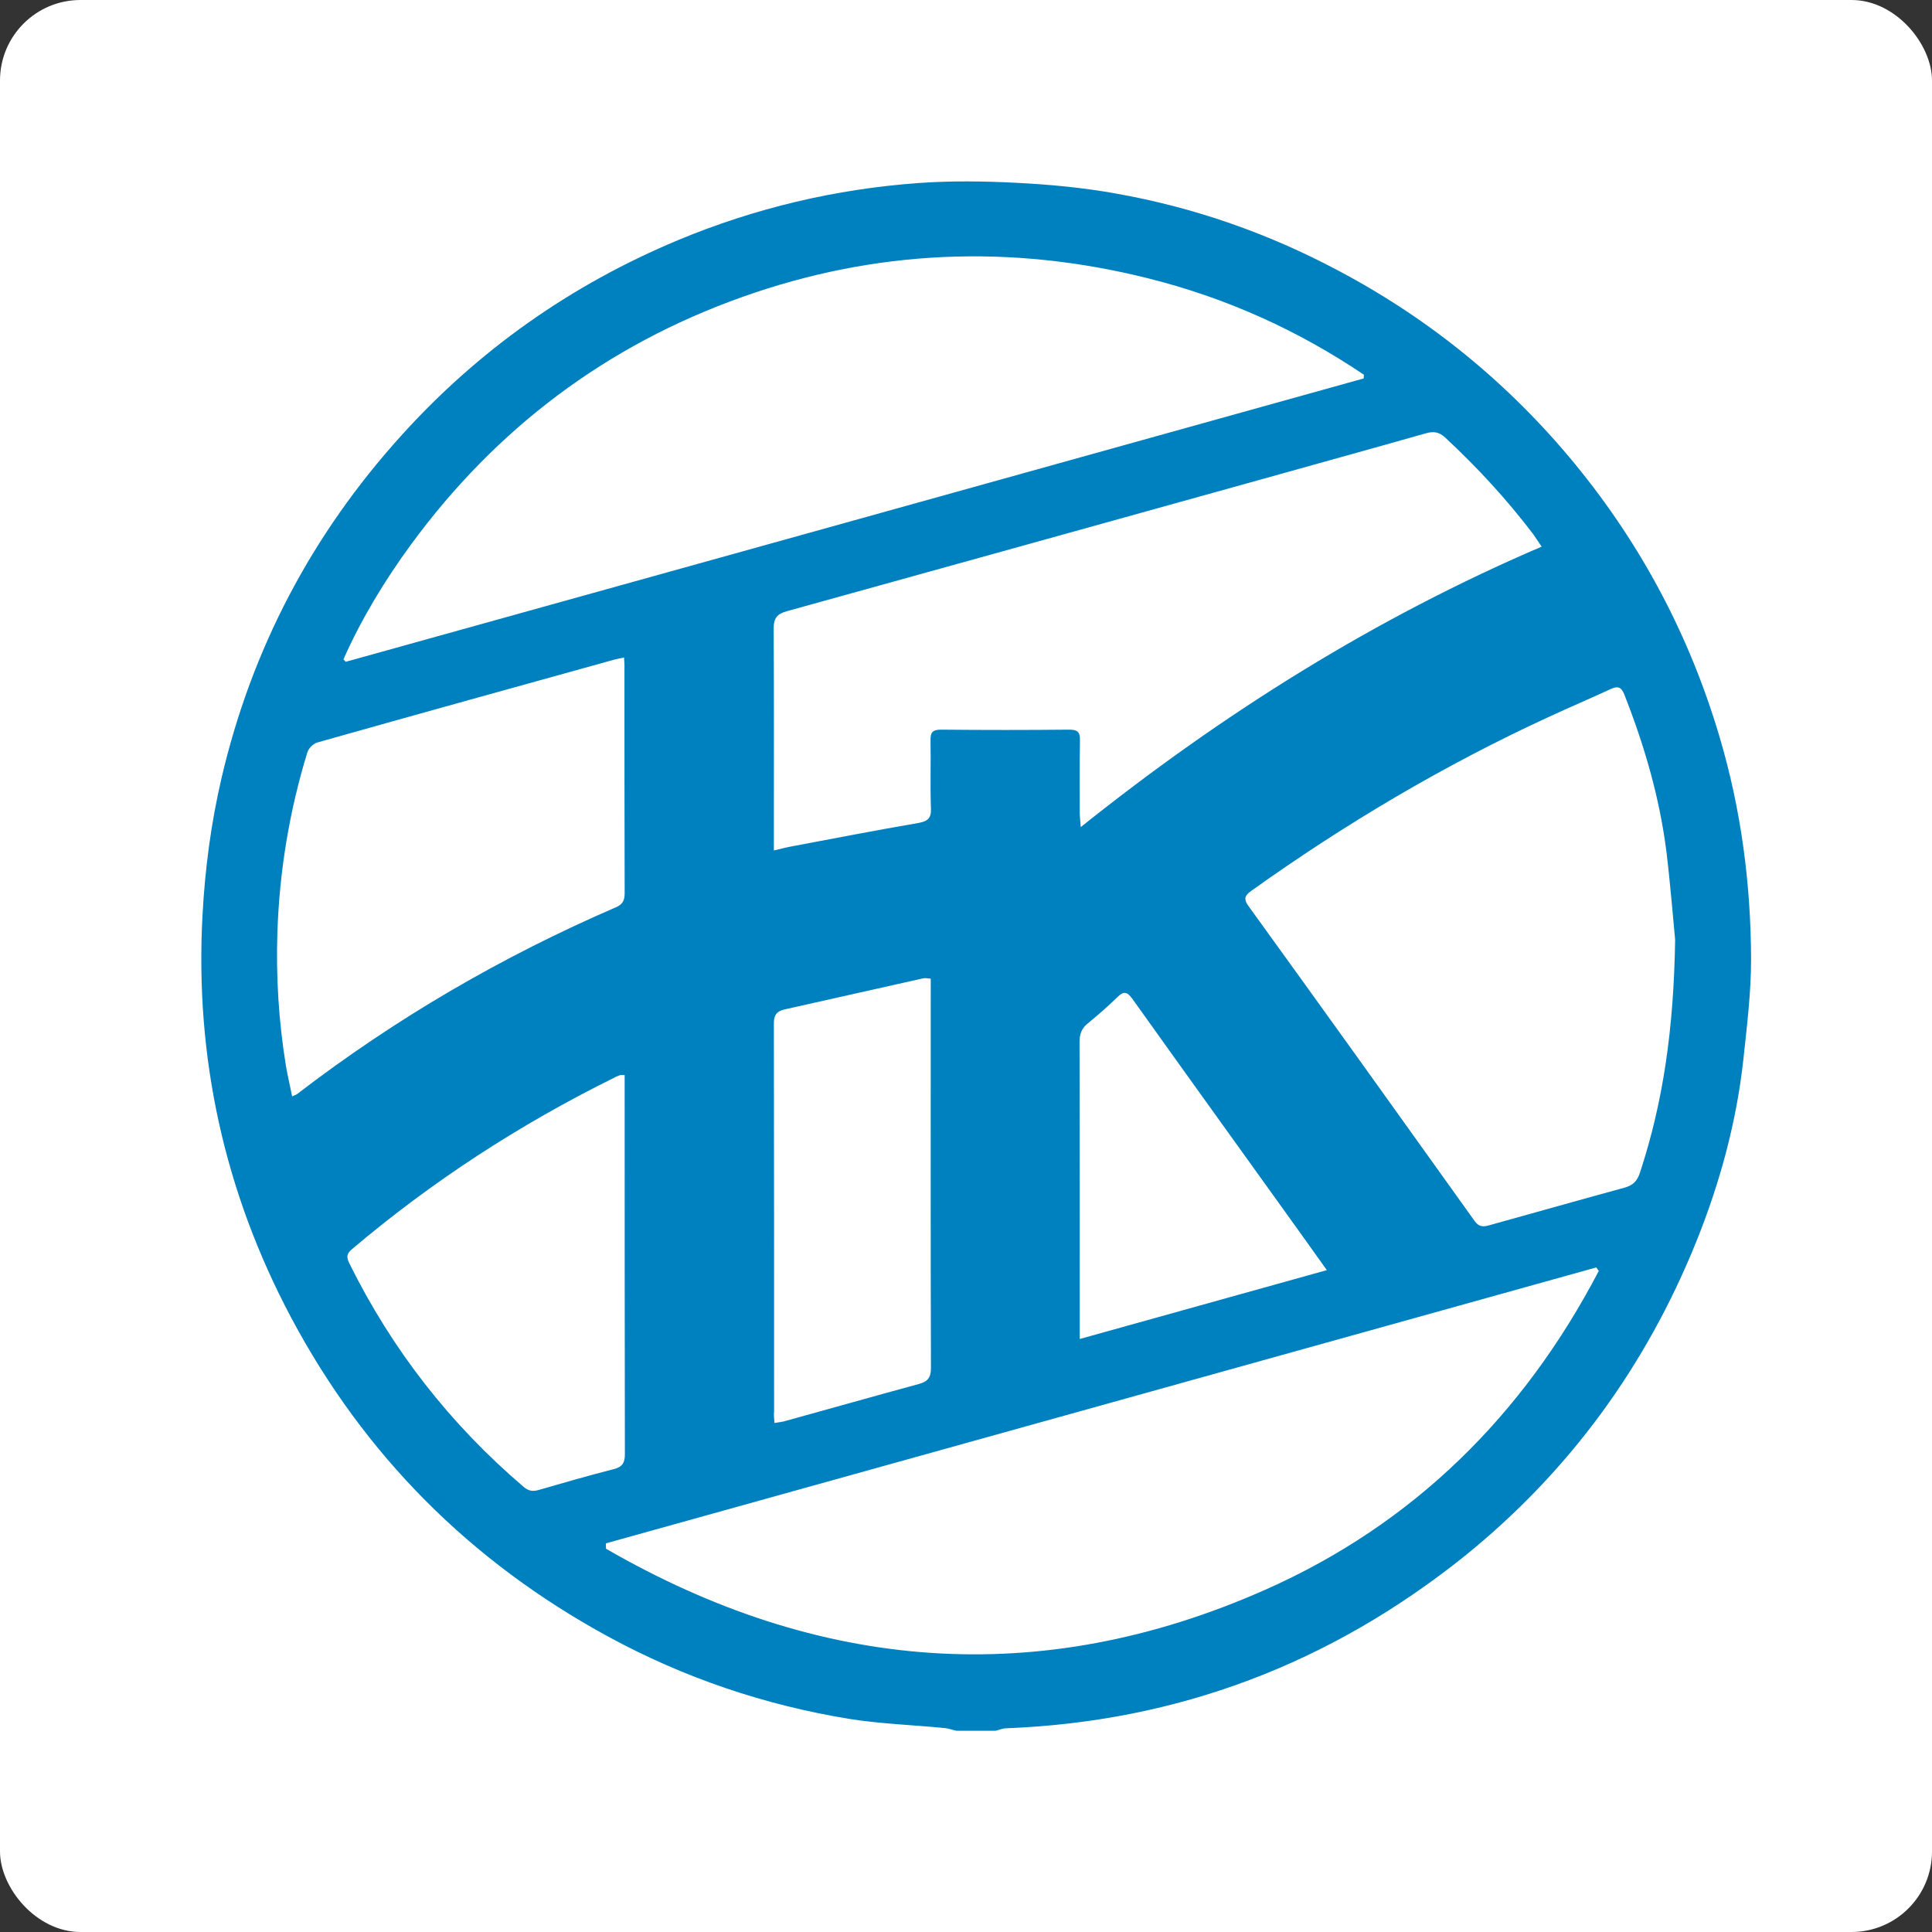 <svg width="96" height="96" viewBox="0 0 96 96" fill="none" xmlns="http://www.w3.org/2000/svg">
<rect x="0" y="0" width="96" height="96" fill="#333333" stroke="none"/>
<rect width="96" height="96" rx="4" fill="white"/>
<g clip-path="url(#clip0)">
<path d="M49.477 86C48.829 86 48.171 86 47.523 86C47.328 85.959 47.143 85.887 46.947 85.867C45.374 85.712 43.78 85.661 42.217 85.414C37.991 84.726 33.98 83.369 30.206 81.314C23.378 77.593 18.113 72.321 14.463 65.465C11.152 59.227 9.681 52.557 10.062 45.486C10.185 43.184 10.483 40.912 11.008 38.661C12.509 32.227 15.502 26.554 19.923 21.662C23.769 17.397 28.366 14.159 33.672 11.94C37.518 10.336 41.518 9.391 45.662 9.093C47.256 8.98 48.87 9 50.464 9.082C52.13 9.165 53.806 9.319 55.452 9.617C59.339 10.305 63.04 11.6 66.526 13.461C71.082 15.876 75.01 19.093 78.28 23.08C81.581 27.109 83.967 31.621 85.447 36.626C86.517 40.234 87 43.923 87.01 47.675C87.01 49.319 86.805 50.974 86.63 52.618C86.29 55.743 85.468 58.754 84.306 61.652C81.807 67.86 77.982 73.122 72.758 77.336C66.105 82.66 58.536 85.548 50.001 85.877C49.827 85.877 49.652 85.959 49.477 86ZM67.76 18.805C67.76 18.743 67.771 18.682 67.771 18.62C64.48 16.4 60.912 14.797 57.056 13.831C50.238 12.124 43.482 12.402 36.86 14.766C30.134 17.16 24.664 21.282 20.437 27.037C19.121 28.836 17.97 30.727 17.065 32.762C17.106 32.803 17.137 32.844 17.178 32.885C34.032 28.199 50.896 23.502 67.76 18.805ZM30.104 76.689C30.104 76.781 30.114 76.863 30.114 76.956C40.664 83.05 51.616 83.975 62.855 79.001C70.259 75.722 75.709 70.296 79.442 63.153C79.401 63.091 79.36 63.04 79.319 62.978C62.927 67.552 46.515 72.115 30.104 76.689ZM76.604 27.161C76.429 26.914 76.316 26.729 76.192 26.554C74.876 24.817 73.406 23.224 71.812 21.744C71.503 21.457 71.236 21.426 70.856 21.529C68.079 22.32 65.303 23.08 62.526 23.861C54.721 26.03 46.916 28.209 39.112 30.367C38.618 30.501 38.443 30.706 38.443 31.241C38.464 34.663 38.453 38.086 38.453 41.508C38.453 41.724 38.453 41.94 38.453 42.258C38.834 42.166 39.122 42.094 39.41 42.043C41.487 41.652 43.554 41.251 45.641 40.892C46.073 40.809 46.279 40.676 46.258 40.182C46.217 39.052 46.258 37.921 46.238 36.791C46.227 36.39 46.341 36.256 46.762 36.256C48.881 36.277 51.009 36.277 53.127 36.256C53.529 36.256 53.672 36.359 53.662 36.781C53.642 37.993 53.652 39.206 53.652 40.429C53.652 40.604 53.683 40.779 53.703 41.097C60.799 35.424 68.316 30.717 76.604 27.161ZM83.237 46.698C83.144 45.753 83.01 44.036 82.805 42.33C82.465 39.627 81.704 37.027 80.707 34.499C80.563 34.139 80.388 34.078 80.049 34.232C79.01 34.715 77.961 35.157 76.923 35.64C71.73 38.034 66.825 40.943 62.166 44.273C61.837 44.509 61.786 44.684 62.053 45.044C65.807 50.234 69.539 55.445 73.262 60.655C73.498 60.995 73.735 60.964 74.043 60.871C76.264 60.255 78.475 59.628 80.697 59.021C81.128 58.908 81.344 58.703 81.488 58.271C82.64 54.766 83.165 51.159 83.237 46.698ZM31.009 32.669C30.803 32.721 30.649 32.741 30.505 32.782C25.589 34.149 20.674 35.506 15.769 36.894C15.573 36.945 15.337 37.181 15.275 37.377C14.381 40.285 13.887 43.276 13.784 46.318C13.712 48.538 13.846 50.748 14.206 52.947C14.288 53.451 14.412 53.944 14.514 54.479C14.669 54.407 14.72 54.396 14.761 54.365C19.656 50.604 24.942 47.531 30.597 45.085C30.936 44.941 31.039 44.746 31.039 44.386C31.029 40.655 31.029 36.924 31.029 33.194C31.039 33.06 31.019 32.906 31.009 32.669ZM31.039 53.42C30.926 53.42 30.864 53.41 30.823 53.42C30.71 53.461 30.597 53.502 30.494 53.564C25.816 55.876 21.466 58.703 17.486 62.074C17.219 62.3 17.209 62.464 17.352 62.762C19.481 67.069 22.371 70.769 26.021 73.883C26.258 74.088 26.474 74.119 26.762 74.037C28.006 73.677 29.25 73.317 30.505 72.999C30.936 72.886 31.05 72.68 31.05 72.249C31.039 66.154 31.039 60.07 31.039 53.975C31.039 53.8 31.039 53.615 31.039 53.42ZM38.484 70.707C38.711 70.666 38.875 70.656 39.04 70.604C41.24 69.998 43.441 69.371 45.641 68.775C46.094 68.651 46.258 68.466 46.258 67.973C46.238 61.735 46.248 55.496 46.248 49.258C46.248 49.062 46.248 48.857 46.248 48.631C46.084 48.62 45.981 48.59 45.888 48.61C43.575 49.124 41.271 49.648 38.968 50.162C38.567 50.255 38.443 50.481 38.453 50.892C38.464 57.305 38.464 63.708 38.464 70.121C38.443 70.306 38.464 70.491 38.484 70.707ZM53.652 66.534C57.776 65.383 61.806 64.263 65.93 63.112C65.21 62.105 64.583 61.221 63.945 60.337C61.385 56.77 58.814 53.204 56.264 49.627C55.996 49.258 55.822 49.247 55.513 49.556C55.05 50.008 54.557 50.44 54.053 50.851C53.745 51.097 53.642 51.385 53.642 51.776C53.652 56.462 53.652 61.149 53.652 65.835C53.652 66.031 53.652 66.216 53.652 66.534Z" fill="#0081BF"/>
</g>
<defs>
<clipPath id="clip0">
<rect width="77" height="77" fill="white" transform="translate(10 9)"/>
</clipPath>
</defs>
</svg>

